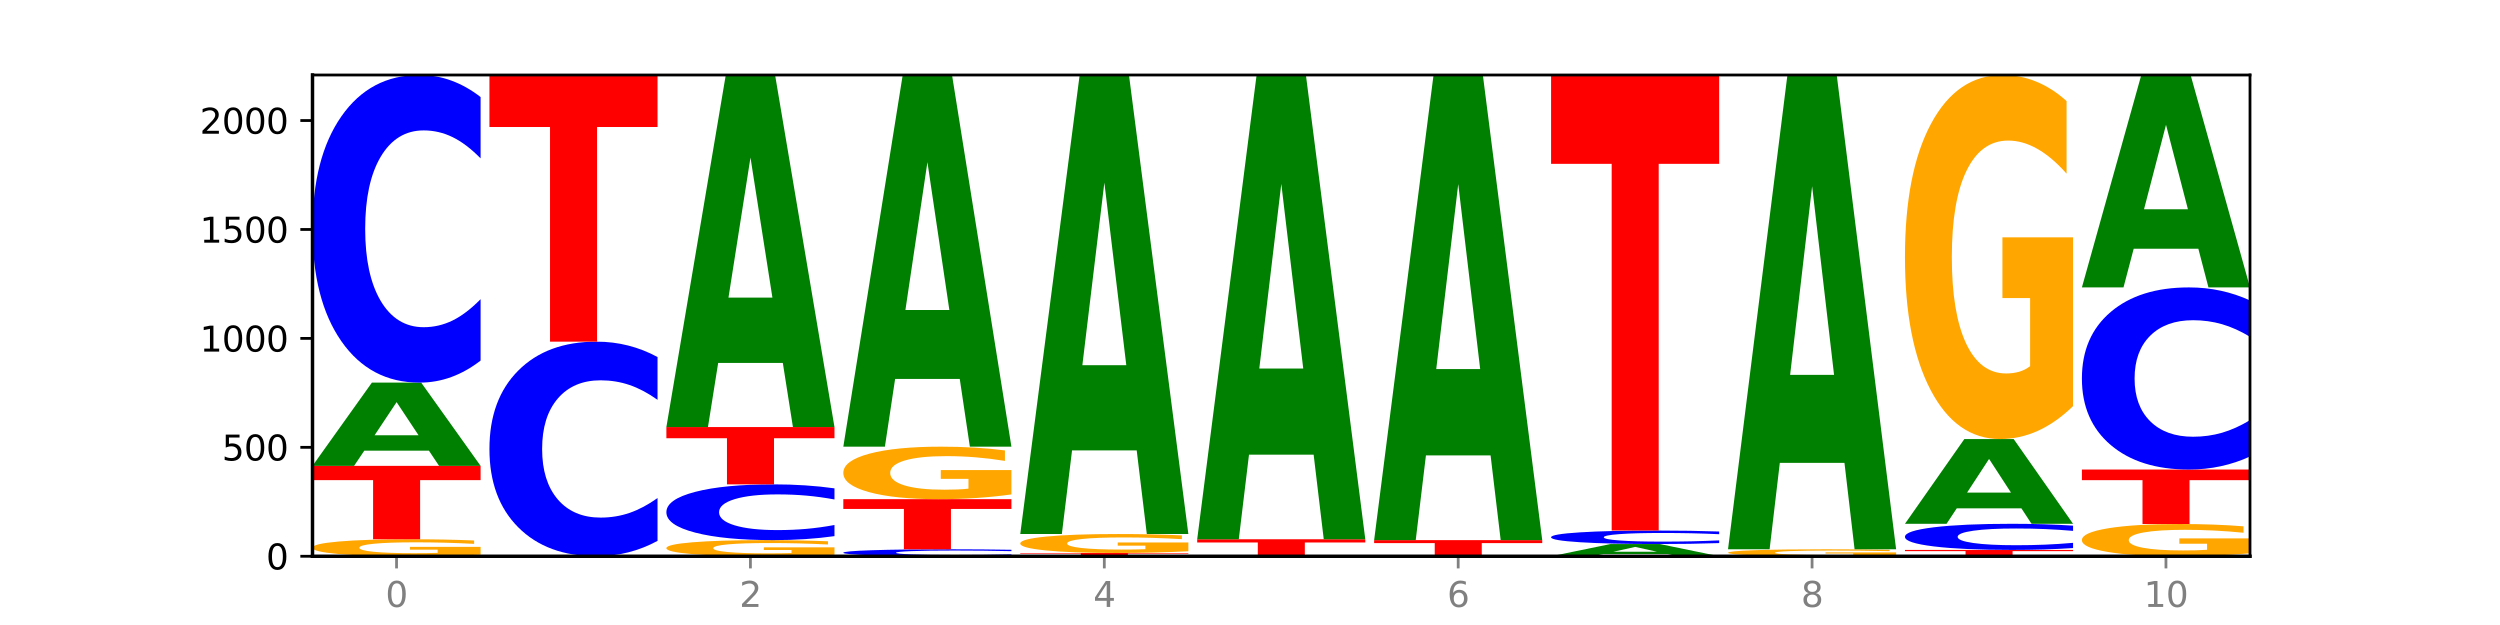 <?xml version="1.0" encoding="utf-8" standalone="no"?>
<!DOCTYPE svg PUBLIC "-//W3C//DTD SVG 1.1//EN"
  "http://www.w3.org/Graphics/SVG/1.1/DTD/svg11.dtd">
<svg xmlns:xlink="http://www.w3.org/1999/xlink" width="720pt" height="180pt" viewBox="0 0 720 180" xmlns="http://www.w3.org/2000/svg" version="1.1">
 <defs>
  <style type="text/css">*{stroke-linejoin: round; stroke-linecap: butt}</style>
 </defs>
 <g id="figure_1">
  <g id="patch_1">
   <path d="M 0 180 
L 720 180 
L 720 0 
L 0 0 
z
" style="fill: #ffffff"/>
  </g>
  <g id="axes_1">
   <g id="patch_2">
    <path d="M 90 160.2 
L 648 160.2 
L 648 21.6 
L 90 21.6 
z
" style="fill: #ffffff"/>
   </g>
   <g id="line2d_1">
    <path d="M 90 160.2 
L 648 160.2 
" clip-path="url(#pa307caad5c)" style="fill: none; stroke: #000000; stroke-width: 0.5; stroke-linecap: square"/>
   </g>
   <g id="patch_3">
    <path d="M 138.411 159.757 
Q 133.529 159.979 128.277 160.09 
Q 123.026 160.2 117.428 160.2 
Q 104.777 160.2 97.389 159.541 
Q 90 158.882 90 157.755 
Q 90 156.614 97.519 155.96 
Q 105.048 155.306 118.144 155.306 
Q 123.189 155.306 127.811 155.395 
Q 132.444 155.483 136.545 155.657 
L 136.545 156.632 
Q 132.313 156.409 128.126 156.299 
Q 123.938 156.188 119.728 156.188 
Q 111.938 156.188 107.717 156.594 
Q 103.497 156.999 103.497 157.755 
Q 103.497 158.503 107.566 158.911 
Q 111.634 159.318 119.12 159.318 
Q 121.16 159.318 122.907 159.295 
Q 124.654 159.271 126.042 159.22 
L 126.042 158.304 
L 118.068 158.304 
L 118.068 157.489 
L 138.411 157.489 
L 138.411 159.757 
z
" clip-path="url(#pa307caad5c)" style="fill: #ffa600"/>
   </g>
   <g id="patch_4">
    <path d="M 90 134.162 
L 138.411 134.162 
L 138.411 138.285 
L 120.994 138.285 
L 120.994 155.306 
L 107.45 155.306 
L 107.45 138.285 
L 90 138.285 
L 90 134.162 
z
" clip-path="url(#pa307caad5c)" style="fill: #ff0000"/>
   </g>
   <g id="patch_5">
    <path d="M 123.534 129.795 
L 104.916 129.795 
L 101.977 134.162 
L 90 134.162 
L 107.104 110.194 
L 121.307 110.194 
L 138.411 134.162 
L 126.444 134.162 
L 123.534 129.795 
z
M 107.886 125.347 
L 120.535 125.347 
L 114.22 115.813 
L 107.886 125.347 
z
" clip-path="url(#pa307caad5c)" style="fill: #008000"/>
   </g>
   <g id="patch_6">
    <path d="M 138.411 103.843 
Q 134.361 106.991 129.983 108.583 
Q 125.604 110.194 120.835 110.194 
Q 106.613 110.194 98.306 98.262 
Q 90 86.329 90 65.924 
Q 90 45.446 98.306 33.532 
Q 106.613 21.6 120.835 21.6 
Q 125.604 21.6 129.983 23.21 
Q 134.361 24.803 138.411 27.95 
L 138.411 45.61 
Q 134.325 41.438 130.361 39.498 
Q 126.397 37.558 122.018 37.558 
Q 114.163 37.558 109.662 45.116 
Q 105.173 52.656 105.173 65.924 
Q 105.173 79.137 109.662 86.696 
Q 114.163 94.235 122.018 94.235 
Q 126.397 94.235 130.361 92.296 
Q 134.325 90.337 138.411 86.165 
L 138.411 103.843 
z
" clip-path="url(#pa307caad5c)" style="fill: #0000ff"/>
   </g>
   <g id="patch_7">
    <path d="M 189.37 155.77 
Q 185.32 157.966 180.942 159.077 
Q 176.563 160.2 171.794 160.2 
Q 157.572 160.2 149.265 151.876 
Q 140.959 143.553 140.959 129.318 
Q 140.959 115.032 149.265 106.722 
Q 157.572 98.398 171.794 98.398 
Q 176.563 98.398 180.942 99.521 
Q 185.32 100.632 189.37 102.828 
L 189.37 115.147 
Q 185.284 112.237 181.32 110.883 
Q 177.356 109.53 172.977 109.53 
Q 165.122 109.53 160.621 114.803 
Q 156.132 120.062 156.132 129.318 
Q 156.132 138.535 160.621 143.808 
Q 165.122 149.068 172.977 149.068 
Q 177.356 149.068 181.32 147.714 
Q 185.284 146.348 189.37 143.438 
L 189.37 155.77 
z
" clip-path="url(#pa307caad5c)" style="fill: #0000ff"/>
   </g>
   <g id="patch_8">
    <path d="M 140.959 21.6 
L 189.37 21.6 
L 189.37 36.578 
L 171.953 36.578 
L 171.953 98.398 
L 158.409 98.398 
L 158.409 36.578 
L 140.959 36.578 
L 140.959 21.6 
z
" clip-path="url(#pa307caad5c)" style="fill: #ff0000"/>
   </g>
   <g id="patch_9">
    <path d="M 240.329 159.78 
Q 235.446 159.99 230.195 160.095 
Q 224.944 160.2 219.346 160.2 
Q 206.695 160.2 199.306 159.575 
Q 191.918 158.949 191.918 157.88 
Q 191.918 156.798 199.437 156.178 
Q 206.966 155.557 220.062 155.557 
Q 225.107 155.557 229.729 155.641 
Q 234.361 155.725 238.463 155.89 
L 238.463 156.815 
Q 234.231 156.603 230.043 156.499 
Q 225.855 156.393 221.646 156.393 
Q 213.856 156.393 209.635 156.779 
Q 205.415 157.163 205.415 157.88 
Q 205.415 158.59 209.483 158.977 
Q 213.552 159.364 221.038 159.364 
Q 223.078 159.364 224.825 159.342 
Q 226.571 159.319 227.96 159.271 
L 227.96 158.402 
L 219.986 158.402 
L 219.986 157.628 
L 240.329 157.628 
L 240.329 159.78 
z
" clip-path="url(#pa307caad5c)" style="fill: #ffa600"/>
   </g>
   <g id="patch_10">
    <path d="M 240.329 154.406 
Q 236.279 154.976 231.9 155.265 
Q 227.522 155.557 222.753 155.557 
Q 208.53 155.557 200.224 153.394 
Q 191.918 151.23 191.918 147.531 
Q 191.918 143.818 200.224 141.658 
Q 208.53 139.495 222.753 139.495 
Q 227.522 139.495 231.9 139.787 
Q 236.279 140.075 240.329 140.646 
L 240.329 143.848 
Q 236.243 143.091 232.279 142.74 
Q 228.314 142.388 223.936 142.388 
Q 216.081 142.388 211.58 143.758 
Q 207.091 145.125 207.091 147.531 
Q 207.091 149.926 211.58 151.297 
Q 216.081 152.664 223.936 152.664 
Q 228.314 152.664 232.279 152.312 
Q 236.243 151.957 240.329 151.201 
L 240.329 154.406 
z
" clip-path="url(#pa307caad5c)" style="fill: #0000ff"/>
   </g>
   <g id="patch_11">
    <path d="M 191.918 122.993 
L 240.329 122.993 
L 240.329 126.211 
L 222.912 126.211 
L 222.912 139.495 
L 209.368 139.495 
L 209.368 126.211 
L 191.918 126.211 
L 191.918 122.993 
z
" clip-path="url(#pa307caad5c)" style="fill: #ff0000"/>
   </g>
   <g id="patch_12">
    <path d="M 225.452 104.523 
L 206.834 104.523 
L 203.894 122.993 
L 191.918 122.993 
L 209.021 21.6 
L 223.225 21.6 
L 240.329 122.993 
L 228.362 122.993 
L 225.452 104.523 
z
M 209.803 85.704 
L 222.453 85.704 
L 216.138 45.373 
L 209.803 85.704 
z
" clip-path="url(#pa307caad5c)" style="fill: #008000"/>
   </g>
   <g id="patch_13">
    <path d="M 291.288 160.056 
Q 287.238 160.127 282.859 160.164 
Q 278.481 160.2 273.711 160.2 
Q 259.489 160.2 251.183 159.93 
Q 242.877 159.659 242.877 159.197 
Q 242.877 158.733 251.183 158.463 
Q 259.489 158.192 273.711 158.192 
Q 278.481 158.192 282.859 158.229 
Q 287.238 158.265 291.288 158.336 
L 291.288 158.736 
Q 287.202 158.642 283.237 158.598 
Q 279.273 158.554 274.895 158.554 
Q 267.04 158.554 262.539 158.725 
Q 258.05 158.896 258.05 159.197 
Q 258.05 159.496 262.539 159.667 
Q 267.04 159.838 274.895 159.838 
Q 279.273 159.838 283.237 159.794 
Q 287.202 159.75 291.288 159.655 
L 291.288 160.056 
z
" clip-path="url(#pa307caad5c)" style="fill: #0000ff"/>
   </g>
   <g id="patch_14">
    <path d="M 242.877 143.761 
L 291.288 143.761 
L 291.288 146.576 
L 273.871 146.576 
L 273.871 158.192 
L 260.327 158.192 
L 260.327 146.576 
L 242.877 146.576 
L 242.877 143.761 
z
" clip-path="url(#pa307caad5c)" style="fill: #ff0000"/>
   </g>
   <g id="patch_15">
    <path d="M 291.288 142.393 
Q 286.405 143.077 281.154 143.421 
Q 275.903 143.761 270.305 143.761 
Q 257.654 143.761 250.265 141.725 
Q 242.877 139.688 242.877 136.205 
Q 242.877 132.682 250.395 130.661 
Q 257.925 128.64 271.021 128.64 
Q 276.066 128.64 280.688 128.915 
Q 285.32 129.187 289.422 129.724 
L 289.422 132.738 
Q 285.19 132.048 281.002 131.707 
Q 276.814 131.364 272.605 131.364 
Q 264.815 131.364 260.594 132.62 
Q 256.374 133.872 256.374 136.205 
Q 256.374 138.517 260.442 139.779 
Q 264.511 141.038 271.997 141.038 
Q 274.037 141.038 275.784 140.966 
Q 277.53 140.891 278.919 140.735 
L 278.919 137.905 
L 270.945 137.905 
L 270.945 135.384 
L 291.288 135.384 
L 291.288 142.393 
z
" clip-path="url(#pa307caad5c)" style="fill: #ffa600"/>
   </g>
   <g id="patch_16">
    <path d="M 276.411 109.141 
L 257.793 109.141 
L 254.853 128.64 
L 242.877 128.64 
L 259.98 21.6 
L 274.184 21.6 
L 291.288 128.64 
L 279.321 128.64 
L 276.411 109.141 
z
M 260.762 89.274 
L 273.412 89.274 
L 267.097 46.697 
L 260.762 89.274 
z
" clip-path="url(#pa307caad5c)" style="fill: #008000"/>
   </g>
   <g id="patch_17">
    <path d="M 293.836 159.259 
L 342.247 159.259 
L 342.247 159.442 
L 324.83 159.442 
L 324.83 160.2 
L 311.286 160.2 
L 311.286 159.442 
L 293.836 159.442 
L 293.836 159.259 
z
" clip-path="url(#pa307caad5c)" style="fill: #ff0000"/>
   </g>
   <g id="patch_18">
    <path d="M 342.247 158.765 
Q 337.364 159.012 332.113 159.136 
Q 326.862 159.259 321.263 159.259 
Q 308.613 159.259 301.224 158.524 
Q 293.836 157.788 293.836 156.531 
Q 293.836 155.259 301.354 154.53 
Q 308.884 153.8 321.98 153.8 
Q 327.025 153.8 331.647 153.899 
Q 336.279 153.998 340.38 154.191 
L 340.38 155.28 
Q 336.149 155.03 331.961 154.907 
Q 327.773 154.783 323.564 154.783 
Q 315.774 154.783 311.553 155.237 
Q 307.333 155.689 307.333 156.531 
Q 307.333 157.366 311.401 157.821 
Q 315.47 158.276 322.956 158.276 
Q 324.996 158.276 326.742 158.25 
Q 328.489 158.223 329.878 158.166 
L 329.878 157.145 
L 321.904 157.145 
L 321.904 156.235 
L 342.247 156.235 
L 342.247 158.765 
z
" clip-path="url(#pa307caad5c)" style="fill: #ffa600"/>
   </g>
   <g id="patch_19">
    <path d="M 327.37 129.717 
L 308.752 129.717 
L 305.812 153.8 
L 293.836 153.8 
L 310.939 21.6 
L 325.143 21.6 
L 342.247 153.8 
L 330.28 153.8 
L 327.37 129.717 
z
M 311.721 105.181 
L 324.371 105.181 
L 318.056 52.596 
L 311.721 105.181 
z
" clip-path="url(#pa307caad5c)" style="fill: #008000"/>
   </g>
   <g id="patch_20">
    <path d="M 393.205 160.189 
Q 388.323 160.194 383.072 160.197 
Q 377.821 160.2 372.222 160.2 
Q 359.572 160.2 352.183 160.183 
Q 344.795 160.166 344.795 160.137 
Q 344.795 160.108 352.313 160.091 
Q 359.843 160.075 372.938 160.075 
Q 377.983 160.075 382.605 160.077 
Q 387.238 160.079 391.339 160.084 
L 391.339 160.109 
Q 387.108 160.103 382.92 160.1 
Q 378.732 160.097 374.522 160.097 
Q 366.732 160.097 362.512 160.108 
Q 358.291 160.118 358.291 160.137 
Q 358.291 160.156 362.36 160.167 
Q 366.429 160.177 373.915 160.177 
Q 375.955 160.177 377.701 160.177 
Q 379.448 160.176 380.837 160.175 
L 380.837 160.151 
L 372.862 160.151 
L 372.862 160.13 
L 393.205 160.13 
L 393.205 160.189 
z
" clip-path="url(#pa307caad5c)" style="fill: #ffa600"/>
   </g>
   <g id="patch_21">
    <path d="M 344.795 155.306 
L 393.205 155.306 
L 393.205 156.236 
L 375.789 156.236 
L 375.789 160.075 
L 362.245 160.075 
L 362.245 156.236 
L 344.795 156.236 
L 344.795 155.306 
z
" clip-path="url(#pa307caad5c)" style="fill: #ff0000"/>
   </g>
   <g id="patch_22">
    <path d="M 378.329 130.949 
L 359.711 130.949 
L 356.771 155.306 
L 344.795 155.306 
L 361.898 21.6 
L 376.102 21.6 
L 393.205 155.306 
L 381.239 155.306 
L 378.329 130.949 
z
M 362.68 106.133 
L 375.33 106.133 
L 369.015 52.949 
L 362.68 106.133 
z
" clip-path="url(#pa307caad5c)" style="fill: #008000"/>
   </g>
   <g id="patch_23">
    <path d="M 444.164 160.177 
Q 439.282 160.189 434.031 160.194 
Q 428.78 160.2 423.181 160.2 
Q 410.531 160.2 403.142 160.166 
Q 395.753 160.132 395.753 160.075 
Q 395.753 160.016 403.272 159.983 
Q 410.802 159.949 423.897 159.949 
Q 428.942 159.949 433.564 159.954 
Q 438.197 159.958 442.298 159.967 
L 442.298 160.017 
Q 438.067 160.006 433.879 160 
Q 429.691 159.994 425.481 159.994 
Q 417.691 159.994 413.471 160.015 
Q 409.25 160.036 409.25 160.075 
Q 409.25 160.113 413.319 160.134 
Q 417.388 160.155 424.874 160.155 
Q 426.914 160.155 428.66 160.154 
Q 430.407 160.152 431.796 160.15 
L 431.796 160.103 
L 423.821 160.103 
L 423.821 160.061 
L 444.164 160.061 
L 444.164 160.177 
z
" clip-path="url(#pa307caad5c)" style="fill: #ffa600"/>
   </g>
   <g id="patch_24">
    <path d="M 395.753 155.557 
L 444.164 155.557 
L 444.164 156.414 
L 426.748 156.414 
L 426.748 159.949 
L 413.204 159.949 
L 413.204 156.414 
L 395.753 156.414 
L 395.753 155.557 
z
" clip-path="url(#pa307caad5c)" style="fill: #ff0000"/>
   </g>
   <g id="patch_25">
    <path d="M 429.288 131.154 
L 410.67 131.154 
L 407.73 155.557 
L 395.753 155.557 
L 412.857 21.6 
L 427.061 21.6 
L 444.164 155.557 
L 432.198 155.557 
L 429.288 131.154 
z
M 413.639 106.292 
L 426.289 106.292 
L 419.974 53.008 
L 413.639 106.292 
z
" clip-path="url(#pa307caad5c)" style="fill: #008000"/>
   </g>
   <g id="patch_26">
    <path d="M 480.247 159.56 
L 461.629 159.56 
L 458.689 160.2 
L 446.712 160.2 
L 463.816 156.686 
L 478.02 156.686 
L 495.123 160.2 
L 483.157 160.2 
L 480.247 159.56 
z
M 464.598 158.908 
L 477.248 158.908 
L 470.933 157.51 
L 464.598 158.908 
z
" clip-path="url(#pa307caad5c)" style="fill: #008000"/>
   </g>
   <g id="patch_27">
    <path d="M 495.123 156.408 
Q 491.074 156.546 486.695 156.616 
Q 482.316 156.686 477.547 156.686 
Q 463.325 156.686 455.019 156.162 
Q 446.712 155.639 446.712 154.743 
Q 446.712 153.843 455.019 153.32 
Q 463.325 152.796 477.547 152.796 
Q 482.316 152.796 486.695 152.867 
Q 491.074 152.937 495.123 153.075 
L 495.123 153.851 
Q 491.037 153.667 487.073 153.582 
Q 483.109 153.497 478.73 153.497 
Q 470.875 153.497 466.374 153.829 
Q 461.886 154.16 461.886 154.743 
Q 461.886 155.323 466.374 155.655 
Q 470.875 155.986 478.73 155.986 
Q 483.109 155.986 487.073 155.9 
Q 491.037 155.815 495.123 155.631 
L 495.123 156.408 
z
" clip-path="url(#pa307caad5c)" style="fill: #0000ff"/>
   </g>
   <g id="patch_28">
    <path d="M 446.712 21.6 
L 495.123 21.6 
L 495.123 47.187 
L 477.707 47.187 
L 477.707 152.796 
L 464.163 152.796 
L 464.163 47.187 
L 446.712 47.187 
L 446.712 21.6 
z
" clip-path="url(#pa307caad5c)" style="fill: #ff0000"/>
   </g>
   <g id="patch_29">
    <path d="M 546.082 160.018 
Q 541.2 160.109 535.949 160.155 
Q 530.697 160.2 525.099 160.2 
Q 512.448 160.2 505.06 159.93 
Q 497.671 159.659 497.671 159.197 
Q 497.671 158.729 505.19 158.461 
Q 512.72 158.192 525.815 158.192 
Q 530.86 158.192 535.482 158.229 
Q 540.115 158.265 544.216 158.336 
L 544.216 158.736 
Q 539.985 158.645 535.797 158.599 
Q 531.609 158.554 527.399 158.554 
Q 519.609 158.554 515.389 158.721 
Q 511.168 158.887 511.168 159.197 
Q 511.168 159.504 515.237 159.671 
Q 519.305 159.838 526.792 159.838 
Q 528.831 159.838 530.578 159.829 
Q 532.325 159.819 533.714 159.798 
L 533.714 159.422 
L 525.739 159.422 
L 525.739 159.088 
L 546.082 159.088 
L 546.082 160.018 
z
" clip-path="url(#pa307caad5c)" style="fill: #ffa600"/>
   </g>
   <g id="patch_30">
    <path d="M 531.206 133.309 
L 512.587 133.309 
L 509.648 158.192 
L 497.671 158.192 
L 514.775 21.6 
L 528.979 21.6 
L 546.082 158.192 
L 534.116 158.192 
L 531.206 133.309 
z
M 515.557 107.958 
L 528.206 107.958 
L 521.892 53.626 
L 515.557 107.958 
z
" clip-path="url(#pa307caad5c)" style="fill: #008000"/>
   </g>
   <g id="patch_31">
    <path d="M 548.63 158.38 
L 597.041 158.38 
L 597.041 158.735 
L 579.624 158.735 
L 579.624 160.2 
L 566.081 160.2 
L 566.081 158.735 
L 548.63 158.735 
L 548.63 158.38 
z
" clip-path="url(#pa307caad5c)" style="fill: #ff0000"/>
   </g>
   <g id="patch_32">
    <path d="M 597.041 157.841 
Q 592.992 158.108 588.613 158.244 
Q 584.234 158.38 579.465 158.38 
Q 565.243 158.38 556.936 157.366 
Q 548.63 156.352 548.63 154.618 
Q 548.63 152.878 556.936 151.865 
Q 565.243 150.851 579.465 150.851 
Q 584.234 150.851 588.613 150.988 
Q 592.992 151.123 597.041 151.391 
L 597.041 152.892 
Q 592.955 152.537 588.991 152.372 
Q 585.027 152.207 580.648 152.207 
Q 572.793 152.207 568.292 152.85 
Q 563.804 153.491 563.804 154.618 
Q 563.804 155.741 568.292 156.383 
Q 572.793 157.024 580.648 157.024 
Q 585.027 157.024 588.991 156.859 
Q 592.955 156.693 597.041 156.338 
L 597.041 157.841 
z
" clip-path="url(#pa307caad5c)" style="fill: #0000ff"/>
   </g>
   <g id="patch_33">
    <path d="M 582.164 146.405 
L 563.546 146.405 
L 560.607 150.851 
L 548.63 150.851 
L 565.734 126.444 
L 579.937 126.444 
L 597.041 150.851 
L 585.074 150.851 
L 582.164 146.405 
z
M 566.516 141.875 
L 579.165 141.875 
L 572.85 132.167 
L 566.516 141.875 
z
" clip-path="url(#pa307caad5c)" style="fill: #008000"/>
   </g>
   <g id="patch_34">
    <path d="M 597.041 116.958 
Q 592.159 121.701 586.908 124.083 
Q 581.656 126.444 576.058 126.444 
Q 563.407 126.444 556.019 112.323 
Q 548.63 98.203 548.63 74.055 
Q 548.63 49.625 556.149 35.612 
Q 563.679 21.6 576.774 21.6 
Q 581.819 21.6 586.441 23.506 
Q 591.074 25.39 595.175 29.115 
L 595.175 50.015 
Q 590.944 45.228 586.756 42.868 
Q 582.568 40.485 578.358 40.485 
Q 570.568 40.485 566.348 49.192 
Q 562.127 57.876 562.127 74.055 
Q 562.127 90.081 566.196 98.831 
Q 570.264 107.559 577.75 107.559 
Q 579.79 107.559 581.537 107.061 
Q 583.284 106.541 584.673 105.458 
L 584.673 85.836 
L 576.698 85.836 
L 576.698 68.359 
L 597.041 68.359 
L 597.041 116.958 
z
" clip-path="url(#pa307caad5c)" style="fill: #ffa600"/>
   </g>
   <g id="patch_35">
    <path d="M 648 159.36 
Q 643.118 159.78 637.866 159.991 
Q 632.615 160.2 627.017 160.2 
Q 614.366 160.2 606.978 158.949 
Q 599.589 157.699 599.589 155.56 
Q 599.589 153.396 607.108 152.155 
Q 614.637 150.914 627.733 150.914 
Q 632.778 150.914 637.4 151.083 
Q 642.033 151.25 646.134 151.58 
L 646.134 153.431 
Q 641.903 153.007 637.715 152.798 
Q 633.527 152.587 629.317 152.587 
Q 621.527 152.587 617.306 153.358 
Q 613.086 154.127 613.086 155.56 
Q 613.086 156.979 617.155 157.754 
Q 621.223 158.527 628.709 158.527 
Q 630.749 158.527 632.496 158.483 
Q 634.243 158.437 635.631 158.341 
L 635.631 156.603 
L 627.657 156.603 
L 627.657 155.055 
L 648 155.055 
L 648 159.36 
z
" clip-path="url(#pa307caad5c)" style="fill: #ffa600"/>
   </g>
   <g id="patch_36">
    <path d="M 599.589 135.228 
L 648 135.228 
L 648 138.287 
L 630.583 138.287 
L 630.583 150.914 
L 617.04 150.914 
L 617.04 138.287 
L 599.589 138.287 
L 599.589 135.228 
z
" clip-path="url(#pa307caad5c)" style="fill: #ff0000"/>
   </g>
   <g id="patch_37">
    <path d="M 648 131.468 
Q 643.951 133.332 639.572 134.275 
Q 635.193 135.228 630.424 135.228 
Q 616.202 135.228 607.895 128.164 
Q 599.589 121.099 599.589 109.018 
Q 599.589 96.893 607.895 89.839 
Q 616.202 82.775 630.424 82.775 
Q 635.193 82.775 639.572 83.728 
Q 643.951 84.671 648 86.535 
L 648 96.991 
Q 643.914 94.52 639.95 93.372 
Q 635.986 92.223 631.607 92.223 
Q 623.752 92.223 619.251 96.698 
Q 614.762 101.162 614.762 109.018 
Q 614.762 116.841 619.251 121.316 
Q 623.752 125.78 631.607 125.78 
Q 635.986 125.78 639.95 124.631 
Q 643.914 123.472 648 121.001 
L 648 131.468 
z
" clip-path="url(#pa307caad5c)" style="fill: #0000ff"/>
   </g>
   <g id="patch_38">
    <path d="M 633.123 71.631 
L 614.505 71.631 
L 611.566 82.775 
L 599.589 82.775 
L 616.693 21.6 
L 630.896 21.6 
L 648 82.775 
L 636.033 82.775 
L 633.123 71.631 
z
M 617.475 60.277 
L 630.124 60.277 
L 623.809 35.943 
L 617.475 60.277 
z
" clip-path="url(#pa307caad5c)" style="fill: #008000"/>
   </g>
   <g id="matplotlib.axis_1">
    <g id="xtick_1">
     <g id="line2d_2">
      <defs>
       <path id="m953f8bb3f3" d="M 0 0 
L 0 3.5 
" style="stroke: #808080; stroke-width: 0.8"/>
      </defs>
      <g>
       <use xlink:href="#m953f8bb3f3" x="114.205" y="160.2" style="fill: #808080; stroke: #808080; stroke-width: 0.8"/>
      </g>
     </g>
     <g id="text_1">
      <!-- 0 -->
      <g style="fill: #808080" transform="translate(111.024 174.798) scale(0.1 -0.1)">
       <defs>
        <path id="DejaVuSans-30" d="M 2034 4250 
Q 1547 4250 1301 3770 
Q 1056 3291 1056 2328 
Q 1056 1369 1301 889 
Q 1547 409 2034 409 
Q 2525 409 2770 889 
Q 3016 1369 3016 2328 
Q 3016 3291 2770 3770 
Q 2525 4250 2034 4250 
z
M 2034 4750 
Q 2819 4750 3233 4129 
Q 3647 3509 3647 2328 
Q 3647 1150 3233 529 
Q 2819 -91 2034 -91 
Q 1250 -91 836 529 
Q 422 1150 422 2328 
Q 422 3509 836 4129 
Q 1250 4750 2034 4750 
z
" transform="scale(0.016)"/>
       </defs>
       <use xlink:href="#DejaVuSans-30"/>
      </g>
     </g>
    </g>
    <g id="xtick_2">
     <g id="line2d_3">
      <g>
       <use xlink:href="#m953f8bb3f3" x="216.123" y="160.2" style="fill: #808080; stroke: #808080; stroke-width: 0.8"/>
      </g>
     </g>
     <g id="text_2">
      <!-- 2 -->
      <g style="fill: #808080" transform="translate(212.942 174.798) scale(0.1 -0.1)">
       <defs>
        <path id="DejaVuSans-32" d="M 1228 531 
L 3431 531 
L 3431 0 
L 469 0 
L 469 531 
Q 828 903 1448 1529 
Q 2069 2156 2228 2338 
Q 2531 2678 2651 2914 
Q 2772 3150 2772 3378 
Q 2772 3750 2511 3984 
Q 2250 4219 1831 4219 
Q 1534 4219 1204 4116 
Q 875 4013 500 3803 
L 500 4441 
Q 881 4594 1212 4672 
Q 1544 4750 1819 4750 
Q 2544 4750 2975 4387 
Q 3406 4025 3406 3419 
Q 3406 3131 3298 2873 
Q 3191 2616 2906 2266 
Q 2828 2175 2409 1742 
Q 1991 1309 1228 531 
z
" transform="scale(0.016)"/>
       </defs>
       <use xlink:href="#DejaVuSans-32"/>
      </g>
     </g>
    </g>
    <g id="xtick_3">
     <g id="line2d_4">
      <g>
       <use xlink:href="#m953f8bb3f3" x="318.041" y="160.2" style="fill: #808080; stroke: #808080; stroke-width: 0.8"/>
      </g>
     </g>
     <g id="text_3">
      <!-- 4 -->
      <g style="fill: #808080" transform="translate(314.86 174.798) scale(0.1 -0.1)">
       <defs>
        <path id="DejaVuSans-34" d="M 2419 4116 
L 825 1625 
L 2419 1625 
L 2419 4116 
z
M 2253 4666 
L 3047 4666 
L 3047 1625 
L 3713 1625 
L 3713 1100 
L 3047 1100 
L 3047 0 
L 2419 0 
L 2419 1100 
L 313 1100 
L 313 1709 
L 2253 4666 
z
" transform="scale(0.016)"/>
       </defs>
       <use xlink:href="#DejaVuSans-34"/>
      </g>
     </g>
    </g>
    <g id="xtick_4">
     <g id="line2d_5">
      <g>
       <use xlink:href="#m953f8bb3f3" x="419.959" y="160.2" style="fill: #808080; stroke: #808080; stroke-width: 0.8"/>
      </g>
     </g>
     <g id="text_4">
      <!-- 6 -->
      <g style="fill: #808080" transform="translate(416.778 174.798) scale(0.1 -0.1)">
       <defs>
        <path id="DejaVuSans-36" d="M 2113 2584 
Q 1688 2584 1439 2293 
Q 1191 2003 1191 1497 
Q 1191 994 1439 701 
Q 1688 409 2113 409 
Q 2538 409 2786 701 
Q 3034 994 3034 1497 
Q 3034 2003 2786 2293 
Q 2538 2584 2113 2584 
z
M 3366 4563 
L 3366 3988 
Q 3128 4100 2886 4159 
Q 2644 4219 2406 4219 
Q 1781 4219 1451 3797 
Q 1122 3375 1075 2522 
Q 1259 2794 1537 2939 
Q 1816 3084 2150 3084 
Q 2853 3084 3261 2657 
Q 3669 2231 3669 1497 
Q 3669 778 3244 343 
Q 2819 -91 2113 -91 
Q 1303 -91 875 529 
Q 447 1150 447 2328 
Q 447 3434 972 4092 
Q 1497 4750 2381 4750 
Q 2619 4750 2861 4703 
Q 3103 4656 3366 4563 
z
" transform="scale(0.016)"/>
       </defs>
       <use xlink:href="#DejaVuSans-36"/>
      </g>
     </g>
    </g>
    <g id="xtick_5">
     <g id="line2d_6">
      <g>
       <use xlink:href="#m953f8bb3f3" x="521.877" y="160.2" style="fill: #808080; stroke: #808080; stroke-width: 0.8"/>
      </g>
     </g>
     <g id="text_5">
      <!-- 8 -->
      <g style="fill: #808080" transform="translate(518.695 174.798) scale(0.1 -0.1)">
       <defs>
        <path id="DejaVuSans-38" d="M 2034 2216 
Q 1584 2216 1326 1975 
Q 1069 1734 1069 1313 
Q 1069 891 1326 650 
Q 1584 409 2034 409 
Q 2484 409 2743 651 
Q 3003 894 3003 1313 
Q 3003 1734 2745 1975 
Q 2488 2216 2034 2216 
z
M 1403 2484 
Q 997 2584 770 2862 
Q 544 3141 544 3541 
Q 544 4100 942 4425 
Q 1341 4750 2034 4750 
Q 2731 4750 3128 4425 
Q 3525 4100 3525 3541 
Q 3525 3141 3298 2862 
Q 3072 2584 2669 2484 
Q 3125 2378 3379 2068 
Q 3634 1759 3634 1313 
Q 3634 634 3220 271 
Q 2806 -91 2034 -91 
Q 1263 -91 848 271 
Q 434 634 434 1313 
Q 434 1759 690 2068 
Q 947 2378 1403 2484 
z
M 1172 3481 
Q 1172 3119 1398 2916 
Q 1625 2713 2034 2713 
Q 2441 2713 2670 2916 
Q 2900 3119 2900 3481 
Q 2900 3844 2670 4047 
Q 2441 4250 2034 4250 
Q 1625 4250 1398 4047 
Q 1172 3844 1172 3481 
z
" transform="scale(0.016)"/>
       </defs>
       <use xlink:href="#DejaVuSans-38"/>
      </g>
     </g>
    </g>
    <g id="xtick_6">
     <g id="line2d_7">
      <g>
       <use xlink:href="#m953f8bb3f3" x="623.795" y="160.2" style="fill: #808080; stroke: #808080; stroke-width: 0.8"/>
      </g>
     </g>
     <g id="text_6">
      <!-- 10 -->
      <g style="fill: #808080" transform="translate(617.432 174.798) scale(0.1 -0.1)">
       <defs>
        <path id="DejaVuSans-31" d="M 794 531 
L 1825 531 
L 1825 4091 
L 703 3866 
L 703 4441 
L 1819 4666 
L 2450 4666 
L 2450 531 
L 3481 531 
L 3481 0 
L 794 0 
L 794 531 
z
" transform="scale(0.016)"/>
       </defs>
       <use xlink:href="#DejaVuSans-31"/>
       <use xlink:href="#DejaVuSans-30" x="63.623"/>
      </g>
     </g>
    </g>
   </g>
   <g id="matplotlib.axis_2">
    <g id="ytick_1">
     <g id="line2d_8">
      <defs>
       <path id="m3fef8ef3e2" d="M 0 0 
L -3.5 0 
" style="stroke: #000000; stroke-width: 0.8"/>
      </defs>
      <g>
       <use xlink:href="#m3fef8ef3e2" x="90" y="160.2" style="stroke: #000000; stroke-width: 0.8"/>
      </g>
     </g>
     <g id="text_7">
      <!-- 0 -->
      <g transform="translate(76.638 163.999) scale(0.1 -0.1)">
       <use xlink:href="#DejaVuSans-30"/>
      </g>
     </g>
    </g>
    <g id="ytick_2">
     <g id="line2d_9">
      <g>
       <use xlink:href="#m3fef8ef3e2" x="90" y="128.828" style="stroke: #000000; stroke-width: 0.8"/>
      </g>
     </g>
     <g id="text_8">
      <!-- 500 -->
      <g transform="translate(63.913 132.628) scale(0.1 -0.1)">
       <defs>
        <path id="DejaVuSans-35" d="M 691 4666 
L 3169 4666 
L 3169 4134 
L 1269 4134 
L 1269 2991 
Q 1406 3038 1543 3061 
Q 1681 3084 1819 3084 
Q 2600 3084 3056 2656 
Q 3513 2228 3513 1497 
Q 3513 744 3044 326 
Q 2575 -91 1722 -91 
Q 1428 -91 1123 -41 
Q 819 9 494 109 
L 494 744 
Q 775 591 1075 516 
Q 1375 441 1709 441 
Q 2250 441 2565 725 
Q 2881 1009 2881 1497 
Q 2881 1984 2565 2268 
Q 2250 2553 1709 2553 
Q 1456 2553 1204 2497 
Q 953 2441 691 2322 
L 691 4666 
z
" transform="scale(0.016)"/>
       </defs>
       <use xlink:href="#DejaVuSans-35"/>
       <use xlink:href="#DejaVuSans-30" x="63.623"/>
       <use xlink:href="#DejaVuSans-30" x="127.246"/>
      </g>
     </g>
    </g>
    <g id="ytick_3">
     <g id="line2d_10">
      <g>
       <use xlink:href="#m3fef8ef3e2" x="90" y="97.457" style="stroke: #000000; stroke-width: 0.8"/>
      </g>
     </g>
     <g id="text_9">
      <!-- 1000 -->
      <g transform="translate(57.55 101.256) scale(0.1 -0.1)">
       <use xlink:href="#DejaVuSans-31"/>
       <use xlink:href="#DejaVuSans-30" x="63.623"/>
       <use xlink:href="#DejaVuSans-30" x="127.246"/>
       <use xlink:href="#DejaVuSans-30" x="190.869"/>
      </g>
     </g>
    </g>
    <g id="ytick_4">
     <g id="line2d_11">
      <g>
       <use xlink:href="#m3fef8ef3e2" x="90" y="66.085" style="stroke: #000000; stroke-width: 0.8"/>
      </g>
     </g>
     <g id="text_10">
      <!-- 1500 -->
      <g transform="translate(57.55 69.884) scale(0.1 -0.1)">
       <use xlink:href="#DejaVuSans-31"/>
       <use xlink:href="#DejaVuSans-35" x="63.623"/>
       <use xlink:href="#DejaVuSans-30" x="127.246"/>
       <use xlink:href="#DejaVuSans-30" x="190.869"/>
      </g>
     </g>
    </g>
    <g id="ytick_5">
     <g id="line2d_12">
      <g>
       <use xlink:href="#m3fef8ef3e2" x="90" y="34.713" style="stroke: #000000; stroke-width: 0.8"/>
      </g>
     </g>
     <g id="text_11">
      <!-- 2000 -->
      <g transform="translate(57.55 38.513) scale(0.1 -0.1)">
       <use xlink:href="#DejaVuSans-32"/>
       <use xlink:href="#DejaVuSans-30" x="63.623"/>
       <use xlink:href="#DejaVuSans-30" x="127.246"/>
       <use xlink:href="#DejaVuSans-30" x="190.869"/>
      </g>
     </g>
    </g>
   </g>
   <g id="patch_39">
    <path d="M 90 160.2 
L 90 21.6 
" style="fill: none; stroke: #000000; stroke-linejoin: miter; stroke-linecap: square"/>
   </g>
   <g id="patch_40">
    <path d="M 648 160.2 
L 648 21.6 
" style="fill: none; stroke: #000000; stroke-width: 0.8; stroke-linejoin: miter; stroke-linecap: square"/>
   </g>
   <g id="patch_41">
    <path d="M 90 160.2 
L 648 160.2 
" style="fill: none; stroke: #000000; stroke-linejoin: miter; stroke-linecap: square"/>
   </g>
   <g id="patch_42">
    <path d="M 90 21.6 
L 648 21.6 
" style="fill: none; stroke: #000000; stroke-width: 0.8; stroke-linejoin: miter; stroke-linecap: square"/>
   </g>
  </g>
 </g>
 <defs>
  <clipPath id="pa307caad5c">
   <rect x="90" y="21.6" width="558" height="138.6"/>
  </clipPath>
 </defs>
</svg>

